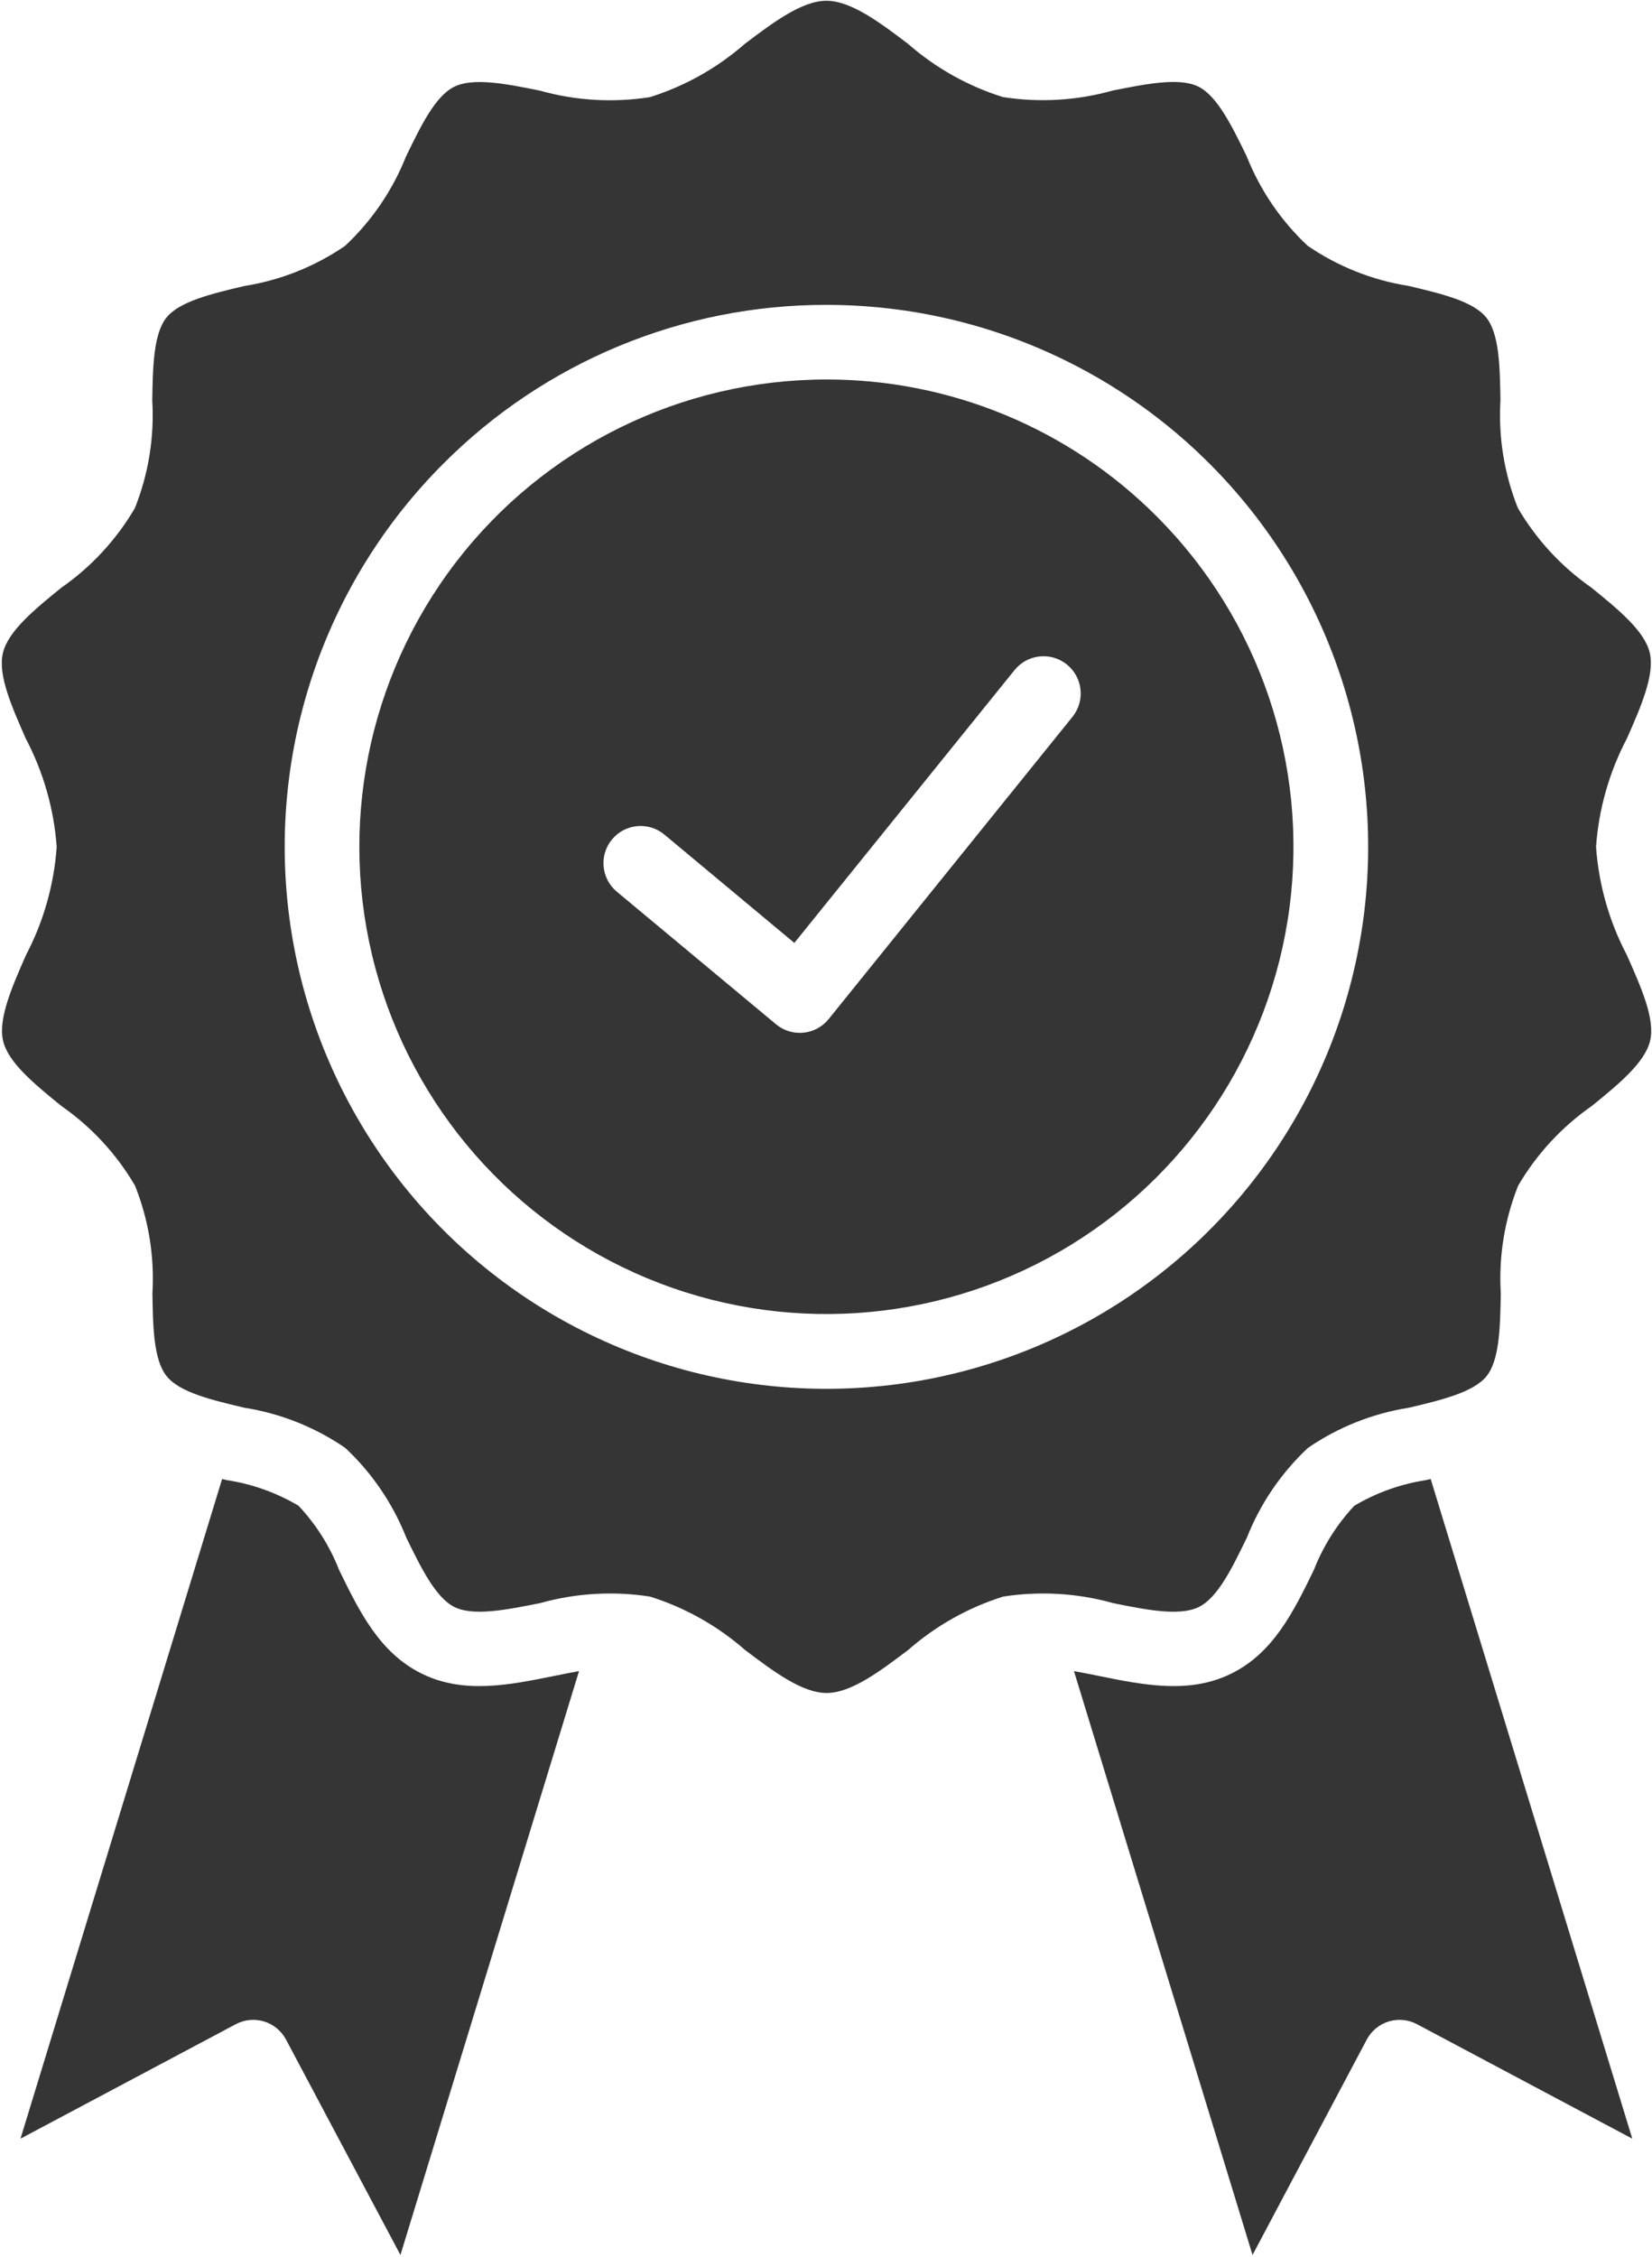 <?xml version="1.0"?>
<svg xmlns="http://www.w3.org/2000/svg" width="465" height="635" viewBox="0 0 465 635" fill="none">
<path fill-rule="evenodd" clip-rule="evenodd" d="M255.611 12.352C247.632 6.316 239.543 0.217 232.622 0.217C225.701 0.217 217.611 6.316 209.633 12.352C201.862 19.144 192.769 24.248 182.919 27.336C172.576 28.951 162.013 28.321 151.941 25.492C142.607 23.602 133.326 21.758 127.914 24.378C122.503 26.998 118.43 35.503 114.305 43.977H114.3C110.508 53.544 104.643 62.149 97.122 69.179C88.612 75.013 78.904 78.872 68.706 80.481C59.612 82.632 50.518 84.789 46.852 89.362C43.185 93.929 43.008 103.294 42.857 112.643C43.477 122.987 41.805 133.34 37.961 142.966C32.763 151.841 25.695 159.487 17.253 165.362C9.784 171.419 2.321 177.518 0.826 183.684C-0.668 189.851 3.285 198.752 7.233 207.747V207.752C12.222 217.216 15.191 227.612 15.957 238.283C15.201 248.944 12.248 259.33 7.279 268.794C3.332 277.752 -0.575 286.715 0.873 292.856C2.321 299.002 9.832 305.117 17.3 311.179C25.742 317.054 32.81 324.7 38.002 333.58C41.846 343.2 43.518 353.554 42.904 363.892C43.055 373.246 43.2 382.559 46.898 387.174C50.596 391.788 59.659 393.892 68.753 396.059C78.946 397.663 88.654 401.523 97.169 407.356C104.685 414.387 110.549 422.992 114.341 432.559C118.477 441.033 122.622 449.537 127.961 452.157C133.3 454.777 142.649 452.902 151.988 451.043H151.993C162.061 448.215 172.624 447.59 182.962 449.199C192.811 452.288 201.91 457.392 209.681 464.194C217.665 470.22 225.749 476.319 232.67 476.319C239.592 476.319 247.681 470.22 255.66 464.194C263.425 457.392 272.524 452.287 282.373 449.199C292.711 447.59 303.274 448.215 313.346 451.043C322.685 452.933 331.966 454.777 337.382 452.157C342.794 449.538 346.867 441.032 350.992 432.559C354.783 422.991 360.648 414.387 368.164 407.356C376.679 401.523 386.388 397.663 396.58 396.059C405.673 393.903 414.768 391.741 418.434 387.174C422.101 382.606 422.278 373.242 422.429 363.892H422.434C421.815 353.554 423.486 343.199 427.33 333.58C432.528 324.705 439.596 317.059 448.033 311.179C455.502 305.122 462.965 299.023 464.459 292.862C465.954 286.705 461.913 277.752 457.965 268.794C452.975 259.33 450.006 248.93 449.246 238.263C450.006 227.586 452.975 217.184 457.965 207.716C461.913 198.758 465.819 189.795 464.371 183.654C462.923 177.508 455.413 171.388 447.944 165.331V165.326C439.502 159.445 432.439 151.804 427.242 142.924C423.398 133.305 421.721 122.955 422.341 112.612C422.19 103.263 422.044 93.946 418.346 89.331C414.648 84.716 405.585 82.612 396.491 80.445C386.298 78.841 376.59 74.982 368.075 69.149C360.559 62.123 354.695 53.513 350.903 43.951C346.768 35.477 342.622 26.973 337.283 24.353C331.945 21.733 322.595 23.608 313.256 25.467L313.251 25.462C303.183 28.295 292.615 28.926 282.282 27.306C272.433 24.222 263.334 19.118 255.563 12.322L255.611 12.352ZM402.705 416.112L459.45 601.712L398.882 569.524V569.519C396.429 568.207 393.549 567.925 390.882 568.738C388.221 569.556 385.991 571.399 384.695 573.868L352.559 634.436L302.299 470.169C304.538 470.565 306.882 471.034 309.2 471.508C322.007 474.096 334.741 476.675 346.533 470.893C358.445 465.044 364.148 453.352 369.83 441.691C372.445 435.003 376.304 428.878 381.211 423.639C387.409 419.972 394.252 417.524 401.367 416.43L402.726 416.108L402.705 416.112ZM62.505 416.112L63.864 416.435V416.43C70.984 417.524 77.828 419.966 84.025 423.638C88.947 428.873 92.822 435.003 95.442 441.69C101.13 453.352 106.828 465.045 118.739 470.893C130.515 476.674 143.255 474.096 156.073 471.508C158.385 471.039 160.708 470.565 162.979 470.169L112.714 634.436L80.526 573.868C79.224 571.399 77 569.555 74.333 568.737C71.672 567.925 68.791 568.206 66.338 569.519L5.77 601.707L62.52 416.107L62.505 416.112ZM325.585 145.286C354.481 174.187 368.293 214.884 362.954 255.406C357.616 295.927 333.735 331.66 298.339 352.094C262.943 372.526 220.058 375.339 182.298 359.693C144.543 344.053 116.205 311.739 105.626 272.261C95.053 232.782 103.439 190.63 128.319 158.209C153.199 125.782 191.746 106.771 232.617 106.771C267.497 106.73 300.955 120.589 325.586 145.287L325.585 145.286ZM232.615 85.775C280.022 85.775 324.735 107.822 353.594 145.431C382.453 183.04 392.182 231.931 379.911 277.723C367.646 323.515 334.775 360.994 290.979 379.135C247.177 397.28 197.438 394.02 156.379 370.317C115.322 346.615 87.63 305.161 81.442 258.161C75.254 211.161 91.281 163.953 124.802 130.437C153.365 101.797 192.166 85.724 232.614 85.776L232.615 85.775ZM173.631 250.882C169.189 247.189 168.585 240.595 172.277 236.158C175.97 231.72 182.564 231.111 187.001 234.803L223.589 265.287L285.563 188.538V188.543C289.188 184.033 295.776 183.319 300.287 186.944C304.792 190.569 305.505 197.163 301.886 201.668L233.266 286.699L233.151 286.834C229.458 291.267 222.875 291.871 218.438 288.183L173.631 250.882Z" fill="#353535"/>
</svg>
